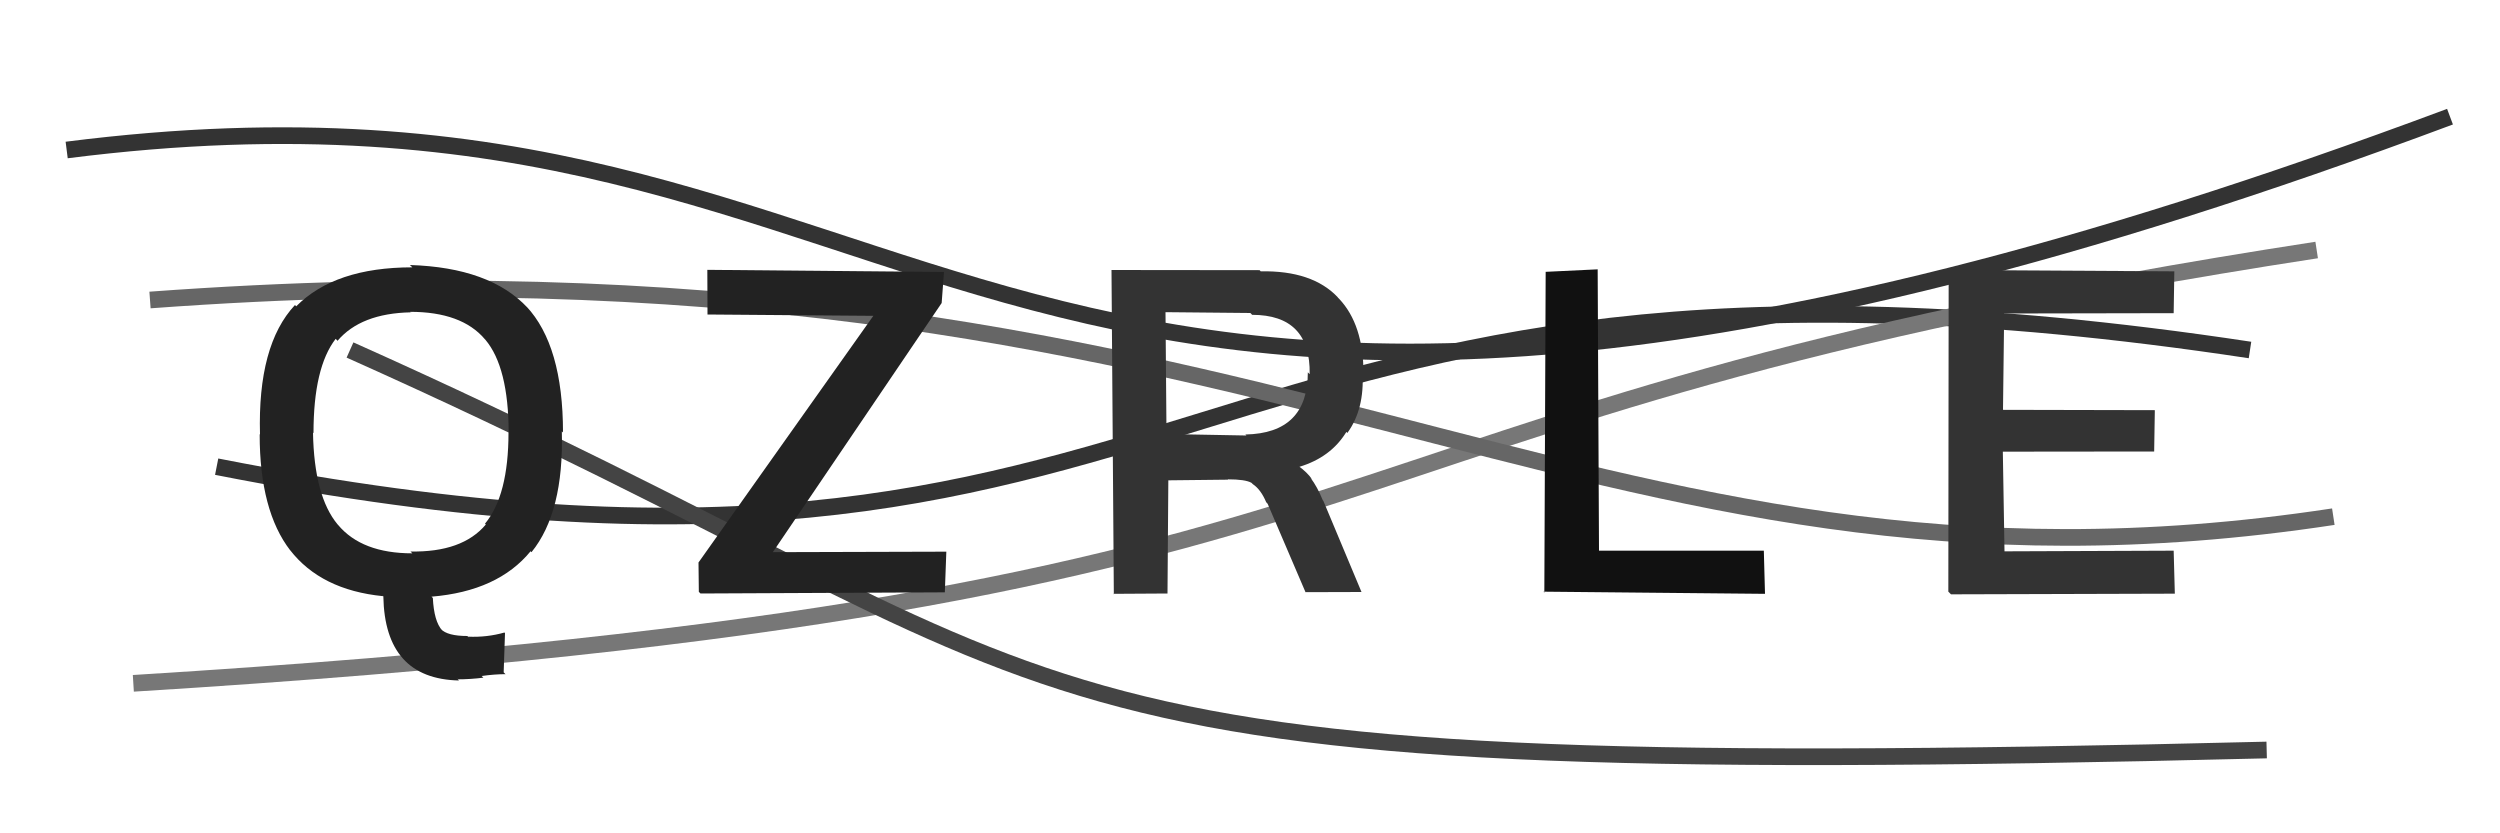 <svg xmlns="http://www.w3.org/2000/svg" width="150" height="50" viewBox="0,0,150,50"><path d="M13 28 C74 40,69 11,135 21" stroke="#333" fill="none"/><path d="M8 41 C89 36,74 25,139 15" stroke="#777" fill="none"/><path d="M4 9 C59 2,56 41,147 7" stroke="#333" fill="none"/><path d="M9 18 C77 13,94 38,140 31" stroke="#666" fill="none"/><path d="M21 21 C68 42,56 47,136 45" stroke="#444" fill="none"/><path fill="#333" d="M116.90 35.50L116.92 16.20L130.46 16.28L130.42 18.79L120.25 18.81L120.18 24.59L129.29 24.61L129.25 27.09L120.17 27.10L120.27 33.08L130.42 33.04L130.49 35.62L117.06 35.66Z"/><path fill="#222" d="M27.40 40.70L27.54 40.83Q23.09 40.73 23.00 35.78L22.93 35.72L22.98 35.77Q19.26 35.40 17.40 33.00L17.38 32.98L17.42 33.03Q15.58 30.65 15.58 26.06L15.58 26.05L15.60 26.07Q15.45 20.70 17.70 18.30L17.77 18.38L17.77 18.38Q20.09 16.04 24.74 16.04L24.70 16.00L24.59 15.90Q29.39 16.05 31.64 18.45L31.62 18.42L31.58 18.38Q33.78 20.73 33.78 25.95L33.72 25.89L33.71 25.88Q33.84 30.73 31.89 33.13L31.83 33.07L31.84 33.07Q29.88 35.47 25.89 35.80L25.96 35.87L25.97 35.87Q26.04 37.29 26.53 37.82L26.41 37.69L26.45 37.74Q26.84 38.16 28.04 38.16L28.22 38.33L28.09 38.20Q29.22 38.25 30.27 37.95L30.30 37.99L30.22 40.34L30.33 40.45Q29.68 40.45 28.90 40.56L28.99 40.65L29.01 40.66Q28.21 40.76 27.46 40.76L27.43 40.72ZM24.62 33.08L24.62 33.09Q27.74 33.15 29.15 31.47L29.06 31.38L29.10 31.42Q30.51 29.73 30.51 25.95L30.60 26.04L30.52 25.96Q30.51 22.03 29.12 20.38L29.04 20.30L29.09 20.35Q27.70 18.71 24.61 18.71L24.73 18.82L24.65 18.74Q21.65 18.80 20.25 20.45L20.21 20.40L20.14 20.33Q18.81 22.05 18.81 25.98L18.83 26.00L18.78 25.96Q18.85 29.78 20.26 31.47L20.23 31.44L20.28 31.49Q21.71 33.20 24.74 33.20L24.65 33.11Z"/><path fill="#111" d="M92.66 35.56L92.74 16.31L95.86 16.16L95.94 33.04L105.83 33.04L105.90 35.63L92.61 35.50Z"/><path fill="#333" d="M66.83 35.66L66.69 16.20L75.58 16.21L75.64 16.28Q78.74 16.22 80.27 17.84L80.26 17.84L80.34 17.92Q81.81 19.47 81.81 22.41L81.87 22.47L81.75 22.35Q81.88 24.55 80.84 25.98L80.79 25.92L80.78 25.92Q79.85 27.44 77.96 28.01L77.93 27.98L77.88 27.94Q78.44 28.34 78.74 28.78L78.61 28.65L78.64 28.68Q79.04 29.21 79.37 30.02L79.40 30.05L81.69 35.52L78.33 35.53L76.06 30.23L75.97 30.13Q75.65 29.37 75.17 29.05L75.08 28.96L75.09 28.97Q74.72 28.76 73.67 28.76L73.68 28.78L70.10 28.82L70.05 35.61L66.80 35.63ZM69.95 26.04L74.79 26.13L74.72 26.07Q78.47 26.00 78.47 22.34L78.47 22.34L78.58 22.45Q78.64 18.89 75.13 18.89L75.02 18.78L69.93 18.73L69.99 26.08Z"/><path fill="#222" d="M41.93 35.51L41.91 33.75L52.40 18.95L42.45 18.87L42.44 16.19L56.64 16.32L56.50 18.18L46.37 33.13L56.78 33.10L56.69 35.54L42.03 35.61Z"/></svg>